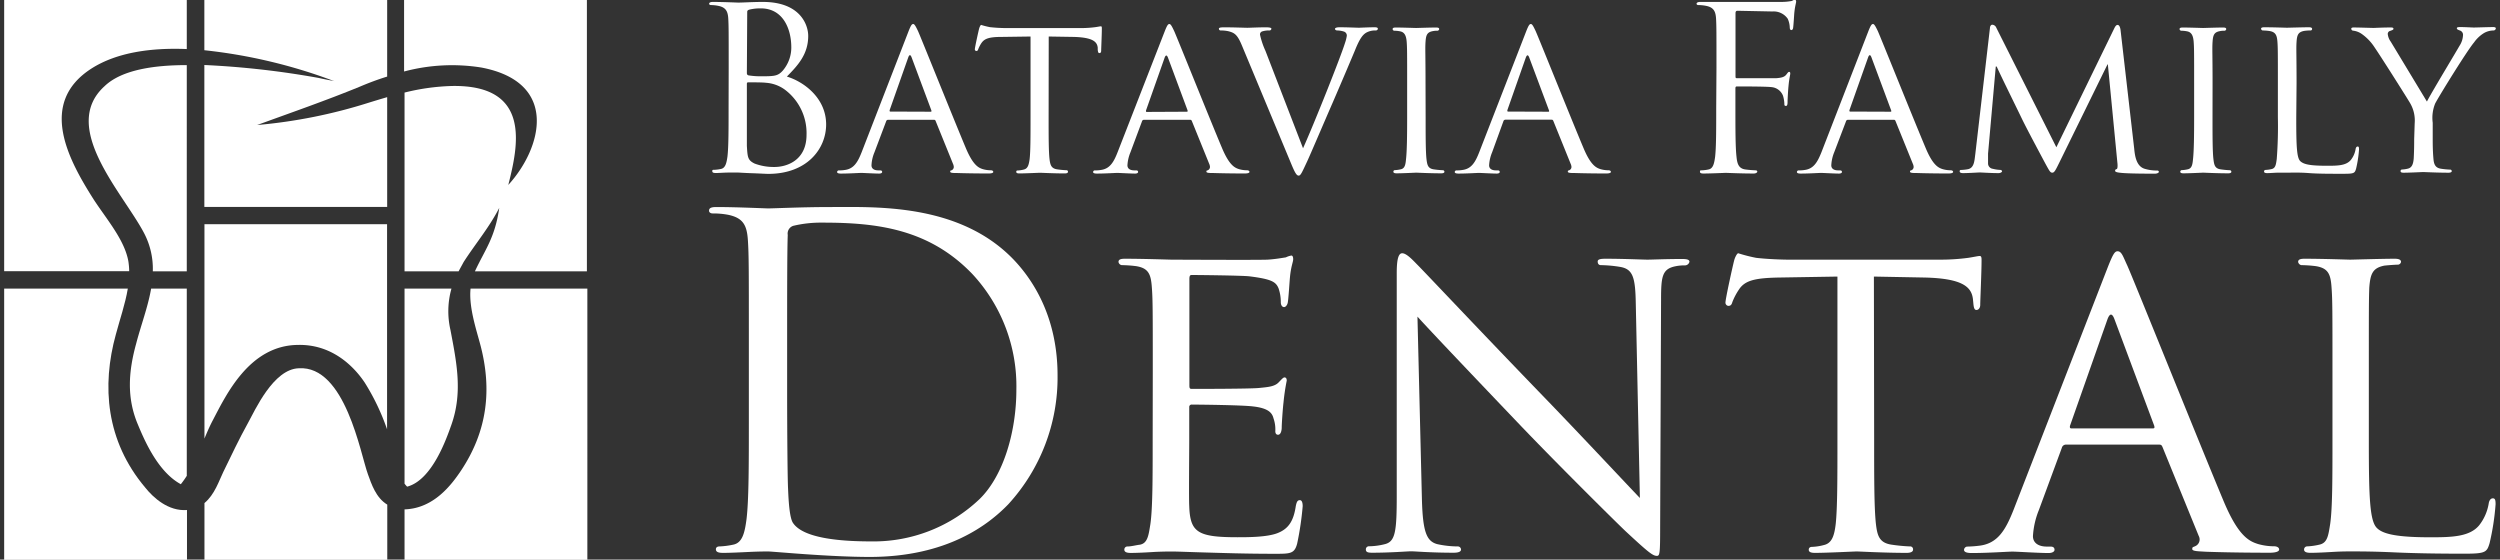 <svg xmlns="http://www.w3.org/2000/svg" viewBox="0 0 492.29 110.2"><rect x="0" y="0" width="492.29" height="110.2" fill="#333333" stroke="none"/><defs><style>.cls-1{fill:#fff;}</style></defs><g id="Layer_4" data-name="Layer 4"><path class="cls-1" d="M143.49,13.35c0-7,0-8.22-.08-9.65s-.45-2.23-1.92-2.54A7.69,7.69,0,0,0,140,1c-.18,0-.36-.09-.36-.27s.22-.35.71-.35c2,0,4.83.13,5,.13,1.07,0,2.81-.13,4.87-.13,7.32,0,8.93,4.46,8.93,6.7,0,3.66-2.1,5.85-4.2,8,3.31,1,7.73,4.2,7.73,9.43,0,4.78-3.75,9.73-11.39,9.73-.49,0-1.92-.09-3.22-.13s-2.54-.13-2.72-.13h-1.79c-.94,0-1.92.09-2.59.09-.49,0-.71-.09-.71-.36s.09-.27.36-.27a7.68,7.68,0,0,0,1.34-.17c.89-.18,1.11-1.17,1.29-2.46.22-1.88.22-5.4.22-9.69Zm3.58,1c0,.31.09.4.31.49a15.48,15.48,0,0,0,2.72.18c2.51,0,3.14-.09,4.08-1.16a7,7,0,0,0,1.64-4.53c0-3.71-1.67-7.68-6-7.68a9.08,9.08,0,0,0-2.15.22c-.4.09-.53.22-.53.49Zm0,4.74v9.64c.14,2.19.14,2.81,1.53,3.48a10.68,10.68,0,0,0,3.92.67c2.41,0,6.3-1.29,6.3-6.34a10.68,10.68,0,0,0-4.33-8.93,7.15,7.15,0,0,0-3.67-1.31c-.58-.09-2.81-.09-3.48-.09-.18,0-.27.09-.27.31Z"/><path class="cls-1" d="M178.89,6.2c.49-1.25.67-1.47.94-1.47s.53.54.94,1.38c.71,1.61,7,17.29,9.42,23.05,1.43,3.39,2.5,3.88,3.35,4.15a5.82,5.82,0,0,0,1.56.22c.23,0,.49.09.49.32s-.44.31-.89.31-3.48,0-6.21-.09c-.76,0-1.38,0-1.38-.27s.09-.18.27-.27a.71.71,0,0,0,.39-.91l0-.09-3.53-8.71c-.08-.18-.13-.23-.35-.23h-9a.4.4,0,0,0-.4.32L172.19,30a7.46,7.46,0,0,0-.58,2.55c0,.76.67,1,1.34,1h.35c.32,0,.41.14.41.32s-.23.31-.59.31c-.93,0-3.08-.13-3.52-.13s-2.37.13-4,.13c-.49,0-.76-.09-.76-.31a.34.34,0,0,1,.36-.32,5.86,5.86,0,0,0,1.16-.08c1.79-.23,2.55-1.57,3.31-3.49ZM183.26,22c.18,0,.18-.09.14-.27l-3.89-10.43q-.33-.87-.66,0l-3.67,10.4c0,.18,0,.27.14.27Z"/><path class="cls-1" d="M206.49,23.13c0,3.66,0,6.65.18,8.22.14,1.11.32,1.83,1.52,2,.6.09,1.2.14,1.79.17a.28.28,0,0,1,.32.24.25.25,0,0,1,0,.08c0,.18-.18.31-.62.31-2.15,0-4.65-.13-4.87-.13s-2.91.13-4.07.13c-.44,0-.62-.09-.62-.31s.09-.27.31-.27a5.51,5.51,0,0,0,1.16-.18c.81-.18,1-.94,1.16-2.05.18-1.57.18-4.56.18-8.22V7.19l-5.67.08c-2.46,0-3.39.32-4,1.21a6.31,6.31,0,0,0-.63,1.21c-.09.31-.22.35-.4.35a.32.32,0,0,1-.27-.31c0-.4.76-3.8.85-4.11s.27-.71.4-.71a15.28,15.28,0,0,0,1.74.44c1,.11,2.06.17,3.08.18h14.83a22,22,0,0,0,2.81-.18c.58-.08.94-.17,1.12-.17s.18.22.18.44c0,1.16-.13,3.89-.13,4.33s-.18.5-.36.5-.27-.14-.32-.67V9.37c-.13-1.16-1-2-4.73-2.1l-4.92-.08Z"/><path class="cls-1" d="M229.34,6.2c.49-1.25.67-1.47.94-1.47s.53.54.93,1.38c.72,1.61,7,17.29,9.43,23.05,1.43,3.39,2.5,3.88,3.35,4.15a5.82,5.82,0,0,0,1.56.22c.22,0,.49.09.49.32s-.45.31-.89.31-3.48,0-6.21-.09c-.76,0-1.38,0-1.38-.27s.09-.18.26-.27a.71.71,0,0,0,.4-.91l0-.09-3.53-8.71c-.09-.18-.14-.23-.36-.23h-9.06a.4.4,0,0,0-.4.32L222.6,30a7.71,7.71,0,0,0-.59,2.55c0,.76.68,1,1.34,1h.36c.32,0,.4.14.4.32s-.22.31-.58.31c-.93,0-3.08-.13-3.52-.13s-2.37.13-4,.13c-.5,0-.76-.09-.76-.31a.34.34,0,0,1,.36-.32,5.86,5.86,0,0,0,1.16-.08c1.79-.23,2.55-1.57,3.3-3.49ZM233.71,22c.17,0,.17-.09.14-.27L230,11.37c-.22-.58-.45-.58-.67,0l-3.67,10.4c0,.18,0,.27.14.27Z"/><path class="cls-1" d="M256.59,29.2c2.28-5.09,7.42-18,8.27-20.76a7.75,7.75,0,0,0,.35-1.4.82.82,0,0,0-.53-.81A4.41,4.41,0,0,0,263.33,6c-.23,0-.45-.14-.45-.31s.27-.32.89-.32c1.58,0,3.35.09,3.85.09.23,0,1.93-.09,3.08-.09.4,0,.62.09.62.27s-.13.36-.44.36a3.56,3.56,0,0,0-1.88.45c-.54.35-1.16.89-2.19,3.48-.45,1.07-2.37,5.63-4.38,10.27-2.41,5.54-4.15,9.65-5,11.52-1.07,2.28-1.3,2.86-1.7,2.86s-.71-.49-1.47-2.32L244.57,9c-.89-2.14-1.42-2.54-2.72-2.86A7,7,0,0,0,240.34,6a.34.34,0,0,1-.32-.35h0c0-.22.4-.27,1-.27,1.88,0,4.11.09,4.6.09s2.15-.09,3.66-.09q1.08,0,1.08.27A.38.38,0,0,1,250,6h0a4.29,4.29,0,0,0-1.43.18.61.61,0,0,0-.45.67,15.57,15.57,0,0,0,1.07,3.17Z"/><path class="cls-1" d="M280.73,23.13c0,3.66,0,6.65.17,8.22.14,1.11.27,1.83,1.43,2a17.77,17.77,0,0,0,1.79.17.3.3,0,0,1,.31.3v0c0,.18-.18.31-.62.31-2.19,0-4.74-.13-4.92-.13s-2.68.13-3.88.13c-.4,0-.63-.09-.63-.31a.29.29,0,0,1,.29-.32,0,0,0,0,1,0,0,6.2,6.2,0,0,0,1.2-.17c.76-.18.9-.9,1-2,.18-1.57.22-4.56.22-8.22v-6.7c0-5.9,0-7-.09-8.17s-.4-1.88-1.25-2.06a6.12,6.12,0,0,0-1.2-.13.34.34,0,0,1-.32-.31c0-.23.17-.32.63-.32,1.29,0,3.75.09,4,.09s2.72-.09,3.93-.09c.44,0,.61.09.61.32a.38.38,0,0,1-.31.31,4.23,4.23,0,0,0-1,.09c-1.07.22-1.29.76-1.38,2.1s0,2.27,0,8.17Z"/><path class="cls-1" d="M300.52,6.2c.49-1.25.67-1.47.94-1.47s.53.54.93,1.38c.72,1.61,7,17.29,9.43,23.05,1.42,3.39,2.5,3.88,3.35,4.15a5.82,5.82,0,0,0,1.56.22c.22,0,.48.09.48.32s-.45.31-.89.31-3.49,0-6.21-.09c-.76,0-1.38,0-1.38-.27s.08-.18.26-.27a.7.7,0,0,0,.41-.91.41.41,0,0,0,0-.09l-3.53-8.73c-.09-.18-.14-.23-.36-.23h-9.07a.42.42,0,0,0-.4.32L293.82,30a7.71,7.71,0,0,0-.59,2.55c0,.76.67,1,1.34,1h.35c.32,0,.4.14.4.32s-.22.31-.58.31c-.92,0-3.07-.13-3.51-.13s-2.37.13-4,.13c-.49,0-.77-.09-.77-.31a.35.35,0,0,1,.36-.32,5.86,5.86,0,0,0,1.16-.08c1.79-.23,2.55-1.57,3.3-3.49ZM304.89,22c.18,0,.18-.09.13-.27l-3.89-10.4c-.22-.58-.44-.58-.67,0l-3.64,10.37c0,.18,0,.27.14.27Z"/><path class="cls-1" d="M338,13.35c0-7,0-8.22-.08-9.65s-.45-2.23-1.92-2.54A7.89,7.89,0,0,0,334.43,1c-.17,0-.35-.09-.35-.27s.22-.35.71-.35h16a11,11,0,0,0,2-.18c.27-.09.46-.27.63-.27s.27.18.27.4-.22.85-.35,2.1c-.05.45-.15,2.41-.24,3,0,.22-.13.49-.35.49s-.32-.22-.32-.54a4.45,4.45,0,0,0-.4-1.69,3.37,3.37,0,0,0-3-1.43l-6.88-.14c-.27,0-.4.14-.4.49V15c0,.27,0,.4.31.4h5.71c.76,0,1.39,0,2,0,1.07-.09,1.65-.22,2.05-.8.18-.22.31-.45.49-.45s.22.14.22.36-.22,1-.35,2.5c-.09.89-.18,2.68-.18,3s0,.85-.31.85-.32-.18-.32-.4a6.24,6.24,0,0,0-.27-1.61,2.68,2.68,0,0,0-2.32-1.7c-1.11-.13-6-.13-6.74-.13-.22,0-.31.09-.31.4v3.8c0,4.29,0,7.81.22,9.69.13,1.29.4,2.28,1.74,2.46.66.09,1.33.14,2,.17.26,0,.35.14.35.27s-.23.36-.72.36c-2.45,0-5.26-.13-5.48-.13s-3,.13-4.39.13c-.48,0-.7-.09-.7-.36s.09-.27.35-.27a7.44,7.44,0,0,0,1.34-.17c.9-.18,1.11-1.17,1.29-2.46.22-1.88.22-5.4.22-9.69Z"/><path class="cls-1" d="M367.89,6.2c.49-1.25.68-1.47.94-1.47s.53.54.94,1.38c.71,1.61,7,17.29,9.43,23.05,1.42,3.39,2.5,3.88,3.35,4.15a5.82,5.82,0,0,0,1.56.22c.23,0,.49.09.49.32s-.45.31-.9.31-3.48,0-6.21-.09c-.76,0-1.38,0-1.38-.27s.09-.18.27-.27a.71.71,0,0,0,.4-.91.41.41,0,0,0,0-.09l-3.53-8.71c-.09-.18-.13-.23-.35-.23h-9a.4.4,0,0,0-.4.32L361.18,30a7.69,7.69,0,0,0-.57,2.55c0,.76.67,1,1.34,1h.35c.32,0,.41.14.41.32s-.23.31-.59.31c-.93,0-3.08-.13-3.52-.13s-2.37.13-4,.13c-.49,0-.76-.09-.76-.31a.34.34,0,0,1,.36-.32,5.91,5.91,0,0,0,1.16-.08c1.79-.23,2.54-1.57,3.31-3.49ZM372.27,22c.18,0,.18-.09.13-.27l-3.88-10.43q-.33-.87-.66,0l-3.68,10.4c0,.18,0,.27.15.27Z"/><path class="cls-1" d="M420.26,29.29c.13,1.34.39,3.4,2,3.93a8.35,8.35,0,0,0,2.54.36c.18,0,.31.09.31.27s-.35.35-.8.35c-.89,0-5.27,0-6.7-.17-.94-.09-1.11-.23-1.11-.41a.3.3,0,0,1,.26-.31c.23,0,.27-.62.18-1.34l-1.87-19.29H415L405.52,32c-.81,1.65-1,2-1.4,2s-.57-.36-1.33-1.74c-1-1.88-3.61-6.74-4.61-8.8-1.16-2.41-4.32-8.8-5-10.36H393l-1.52,17.15c0,.58,0,1.29,0,1.92a1.06,1.06,0,0,0,.94,1.07,7,7,0,0,0,1.51.22.33.33,0,0,1,.31.27c0,.13-.26.36-.7.36-1.49,0-3.36-.13-3.68-.13s-2.23.13-3.29.13c-.4,0-.68-.09-.68-.36s.18-.27.4-.27a9,9,0,0,0,1.16-.13c1.3-.22,1.34-1.61,1.52-3l2.88-24.79c0-.4.22-.67.45-.67a.9.9,0,0,1,.8.58L404.93,29,416.36,5.53c.18-.35.36-.62.63-.62s.49.31.58,1Z"/><path class="cls-1" d="M435.68,23.13c0,3.66,0,6.65.18,8.22.14,1.11.26,1.83,1.43,2a17.77,17.77,0,0,0,1.79.17.3.3,0,0,1,.31.3v0c0,.18-.18.31-.62.31-2.19,0-4.74-.13-4.92-.13s-2.68.13-3.89.13c-.39,0-.63-.09-.63-.31a.31.31,0,0,1,.3-.32s0,0,0,0a6.19,6.19,0,0,0,1.21-.17c.76-.18.9-.9,1-2,.18-1.57.22-4.56.22-8.22v-6.7c0-5.9,0-7-.09-8.17s-.4-1.88-1.25-2.06a6.12,6.12,0,0,0-1.2-.13.36.36,0,0,1-.33-.31c0-.23.18-.32.64-.32,1.29,0,3.75.09,4,.09s2.73-.09,3.94-.09c.44,0,.61.09.61.32a.38.38,0,0,1-.3.31,4.14,4.14,0,0,0-1,.09c-1.08.22-1.3.76-1.39,2.1s0,2.27,0,8.17Z"/><path class="cls-1" d="M452.17,23.22c0,5.58.09,7.86.81,8.53s2.14.89,5.22.89c2.06,0,3.79,0,4.73-1.16a4.62,4.62,0,0,0,.93-2.14c.05-.27.18-.49.4-.49s.27.17.27.58a23.31,23.31,0,0,1-.58,3.79c-.26.89-.4,1-2.5,1-2.81,0-5,0-6.83-.14s-3.13-.08-4.29-.08h-1.6c-.76,0-1.65.09-2.27.09-.41,0-.63-.09-.63-.31a.29.29,0,0,1,.29-.32h0a6.3,6.3,0,0,0,1.21-.17c.76-.18.85-.9,1-2q.31-4.11.22-8.22v-6.7c0-5.9,0-7-.09-8.17s-.31-1.92-1.61-2.1A9.72,9.72,0,0,0,445.55,6a.41.41,0,0,1-.31-.31c0-.23.18-.32.64-.32,1.77,0,4.23.09,4.45.09s3.13-.09,4.33-.09c.41,0,.63.09.63.32S455.11,6,455,6a8.08,8.08,0,0,0-1.3.09c-1.16.23-1.38.81-1.47,2.15s0,2.27,0,8.17Z"/><path class="cls-1" d="M475.49,24.29a6.75,6.75,0,0,0-.85-3.89c-.31-.58-5.63-9-7-11A9.63,9.63,0,0,0,465,6.64a3.71,3.71,0,0,0-1.61-.6.4.4,0,0,1-.39-.36c0-.18.13-.27.48-.27.77,0,3.71.09,3.9.09s1.87-.09,3.39-.09c.45,0,.54.09.54.27s-.27.27-.63.4a.61.61,0,0,0-.49.63,3.06,3.06,0,0,0,.59,1.5L477.9,20c.8-1.61,5.72-9.74,6.43-11A4.12,4.12,0,0,0,485,7a.9.9,0,0,0-.62-1c-.44-.15-.59-.26-.59-.44s.23-.23.63-.23c1,0,2.41.09,2.72.09s3.09-.09,3.84-.09c.27,0,.49.09.49.23A.46.46,0,0,1,491,6a3.88,3.88,0,0,0-1.83.49,6.64,6.64,0,0,0-2,1.88c-1.3,1.51-6.83,10.45-7.64,12a7.47,7.47,0,0,0-.49,3.8v3.26c0,.62,0,2.23.14,3.8.09,1.11.35,1.83,1.52,2a14.9,14.9,0,0,0,1.78.17.3.3,0,0,1,.31.3v0c0,.18-.22.31-.62.31-2.19,0-4.74-.13-5-.13s-2.68.13-3.84.13c-.45,0-.62-.09-.62-.31a.29.29,0,0,1,.27-.32h0a5.7,5.7,0,0,0,1.16-.17c.8-.18,1.07-.9,1.16-2,.09-1.57.09-3.18.09-3.8Z"/><path class="cls-1" d="M147.46,66.89c0-14,0-16.57-.18-19.45-.18-3.07-.91-4.51-3.88-5.14a15.76,15.76,0,0,0-3.06-.27c-.36,0-.72-.17-.72-.54,0-.54.45-.72,1.44-.72,4.06,0,9.73.27,10.18.27,1.08,0,6.75-.27,12.16-.27,8.91,0,25.4-.81,36.12,10.27,4.5,4.68,8.73,12.16,8.73,22.88a36.9,36.9,0,0,1-9.72,25.4c-3.88,4-12,10.35-27.29,10.35-3.88,0-8.65-.26-12.53-.53s-7-.55-7.47-.55c-.18,0-1.71,0-3.6.09s-3.88.19-5.23.19c-1,0-1.44-.19-1.44-.72,0-.27.18-.55.72-.55a15.48,15.48,0,0,0,2.7-.35c1.8-.36,2.26-2.35,2.61-5,.46-3.79.46-10.9.46-19.55ZM155,76.62c0,9.55.09,17.83.18,19.54.09,2.26.27,5.86,1,6.85,1.17,1.71,4.69,3.6,15.31,3.6a30.27,30.27,0,0,0,21.44-8.37c4.68-4.6,7.21-13.25,7.21-21.53A32.42,32.42,0,0,0,191.51,54C183,45.1,172.76,43.84,162.06,43.84a23.55,23.55,0,0,0-5.86.63,1.6,1.6,0,0,0-1.08,1.79C155,49.33,155,58.52,155,65.45Z"/><path class="cls-1" d="M227,73.11c0-11.89,0-14.06-.18-16.48-.18-2.61-.63-3.88-3.24-4.24a24.48,24.48,0,0,0-2.7-.18.76.76,0,0,1-.63-.63c0-.45.36-.63,1.26-.63,3.6,0,8.72.18,9.17.18s17.12.09,18.92,0c1.53-.09,3-.36,3.61-.45a4,4,0,0,1,1.08-.36c.27,0,.36.36.36.72,0,.54-.45,1.44-.64,3.61-.08.72-.27,4.13-.44,5-.09.36-.36.82-.72.82s-.64-.36-.64-1a8.28,8.28,0,0,0-.45-2.71c-.53-1.26-1.35-1.79-5.67-2.34-1.35-.18-10.53-.27-11.44-.27-.36,0-.44.27-.44.82v20.8c0,.54,0,.81.44.81,1,0,11.44,0,13.25-.18s3.06-.27,3.86-1.08c.54-.54.9-1,1.17-1s.45.18.45.63a42.69,42.69,0,0,0-.63,4.23c-.18,1.53-.36,4.41-.36,5s-.18,1.43-.72,1.43c-.36,0-.54-.27-.54-.71a6.58,6.58,0,0,0-.36-2.53c-.27-1.07-1-2-4.05-2.34-2.16-.27-10.63-.36-12-.36a.47.47,0,0,0-.54.41V86.6c0,2.62-.09,11.53,0,13.07.18,5.13,1.62,6.12,9.45,6.12,2.08,0,5.86,0,7.93-.81s3.15-2.25,3.6-5.31c.18-.91.37-1.18.81-1.18s.55.63.55,1.18a59.7,59.7,0,0,1-1.09,7.38c-.53,2-1.35,2-4.41,2-5.94,0-10.54-.17-13.78-.26s-5.39-.19-6.58-.19c-.18,0-1.7,0-3.42.09-1.53.1-3.33.19-4.59.19-.8,0-1.25-.19-1.25-.63a.6.6,0,0,1,.57-.64.06.06,0,0,1,.06,0c.72,0,1.71-.27,2.43-.35,1.52-.28,1.71-1.81,2.07-4.06.45-3.15.45-9.19.45-16.58Z"/><path class="cls-1" d="M280,98.42c.18,6.3.9,8.19,3.06,8.74a19.15,19.15,0,0,0,4,.44.63.63,0,0,1,.64.61v0c0,.44-.55.63-1.45.63-4.5,0-7.65-.28-8.37-.28s-4.06.28-7.66.28c-.81,0-1.26-.09-1.26-.63a.6.6,0,0,1,.59-.64h0a13.17,13.17,0,0,0,3.24-.44c2-.55,2.25-2.62,2.25-9.55V53.74c0-3.06.45-3.87,1.08-3.87.9,0,2.25,1.53,3.06,2.34,1.27,1.26,12.8,13.51,25,26.12,7.83,8.11,16.3,17.2,18.74,19.73l-.81-38.38c-.09-5-.55-6.66-3-7.11a25.21,25.21,0,0,0-3.87-.36c-.54,0-.63-.45-.63-.72,0-.45.63-.54,1.53-.54,3.6,0,7.38.18,8.28.18S328,51,331.24,51c.81,0,1.44.09,1.44.54a.91.91,0,0,1-.9.72,8.53,8.53,0,0,0-1.89.18c-2.62.54-2.8,2.07-2.8,6.66l-.18,44.86c0,5-.08,5.5-.63,5.5-.81,0-1.62-.63-6-4.69-.81-.72-12.25-12-20.62-20.72-9.19-9.63-18.11-19-20.54-21.7Z"/><path class="cls-1" d="M369.05,86.61c0,7.39,0,13.43.35,16.58.27,2.25.64,3.7,3.06,4.06a33.66,33.66,0,0,0,3.61.35.56.56,0,0,1,.64.49v.15c0,.35-.36.63-1.27.63-4.32,0-9.36-.28-9.81-.28s-5.86.28-8.2.28c-.9,0-1.26-.19-1.26-.63,0-.28.18-.55.63-.55a10.36,10.36,0,0,0,2.34-.36c1.62-.36,2.07-1.89,2.34-4.14.34-3.15.34-9.15.34-16.58V54.46l-11.43.19c-5,.08-6.85.63-8,2.42a12.29,12.29,0,0,0-1.27,2.44c-.17.63-.45.72-.8.72a.63.63,0,0,1-.55-.63c0-.82,1.53-7.66,1.71-8.29.09-.45.54-1.44.81-1.44a30.62,30.62,0,0,0,3.51.9c2.25.27,5.31.36,6.22.36h29.9a41.46,41.46,0,0,0,5.68-.36c1.17-.18,1.89-.36,2.25-.36s.35.45.35.9c0,2.34-.26,7.84-.26,8.73,0,.63-.37,1-.73,1s-.54-.27-.63-1.36l-.08-.8c-.28-2.35-2-4.06-9.55-4.23L369,54.46Z"/><path class="cls-1" d="M415.11,52.48c1-2.52,1.34-3,1.88-3,.81,0,1.09,1.08,1.9,2.79,1.44,3.24,14.14,34.86,19,46.47,2.88,6.85,5,7.84,6.76,8.39a11.52,11.52,0,0,0,3.15.44c.45,0,1,.18,1,.64s-.9.63-1.8.63c-1.17,0-7,0-12.52-.19-1.53-.09-2.79-.09-2.79-.53s.18-.37.54-.55a1.44,1.44,0,0,0,.81-1.87,1.21,1.21,0,0,0-.09-.2L425.82,88c-.18-.37-.27-.45-.72-.45H406.82a.83.83,0,0,0-.81.63l-4.52,12.25a16.1,16.1,0,0,0-1.17,5.13c0,1.53,1.35,2.07,2.7,2.07h.74c.63,0,.81.28.81.64s-.46.63-1.18.63c-1.9,0-6.21-.28-7.11-.28s-4.78.28-8,.28c-1,0-1.53-.19-1.53-.63a.68.68,0,0,1,.72-.64,23.23,23.23,0,0,0,2.35-.18c3.6-.45,5.13-3.15,6.66-7Zm8.82,31.88c.36,0,.36-.17.27-.53l-7.84-21c-.44-1.17-.9-1.17-1.35,0l-7.39,21c-.08.36,0,.53.27.53Z"/><path class="cls-1" d="M466.46,86.8c0,11.26.18,15.85,1.62,17.2,1.27,1.26,4.33,1.8,10.54,1.8,4.15,0,7.67-.09,9.55-2.34a9.4,9.4,0,0,0,1.9-4.33c.08-.53.35-1,.81-1s.54.36.54,1.18a48.45,48.45,0,0,1-1.18,7.65c-.54,1.81-.81,2.07-5,2.07-5.67,0-10.09-.09-13.78-.26s-6.31-.19-8.64-.19c-.36,0-1.71,0-3.24.09s-3.34.19-4.6.19c-.81,0-1.27-.19-1.27-.63a.61.61,0,0,1,.58-.64.06.06,0,0,1,.06,0,13.2,13.2,0,0,0,2.42-.35c1.55-.36,1.72-1.81,2.08-4.06.45-3.15.45-9.19.45-16.58V73.11c0-11.89,0-14.06-.18-16.48-.17-2.61-.63-3.88-3.24-4.24a24.5,24.5,0,0,0-2.71-.18.79.79,0,0,1-.63-.63c0-.45.36-.63,1.26-.63,3.6,0,8.56.18,9,.18s6.3-.18,8.74-.18c.81,0,1.26.18,1.26.63a.66.66,0,0,1-.63.54c-.54,0-1.71.09-2.62.18-2.34.45-2.79,1.62-3,4.33-.09,2.42-.09,4.59-.09,16.48Z"/><path class="cls-1" d="M36.78,12.82c-6,0-12.7.79-16.2,4.16-8.92,8.11,3.77,21.18,7.83,29a15.13,15.13,0,0,1,1.68,7.45h6.69Z"/><path class="cls-1" d="M18.48,39.33c-4.9-7.71-11.16-19-.43-25.86C23,10.33,29.7,9.37,36.78,9.66V0H.82v53.4H25.44a14.08,14.08,0,0,0-.16-1.93C24.54,47.25,21,43.19,18.48,39.33Z"/><path class="cls-1" d="M28.59,96C20.86,86.83,20,76,22.82,65.83c.78-2.93,1.85-6,2.35-9H.82v53.4h36v-9.8C33.15,100.71,30.18,98,28.59,96Z"/><path class="cls-1" d="M29.76,56.83c-.62,3.6-2,7.2-2.94,10.81-1.5,5.44-1.93,10.65.35,16,1.37,3.3,4,9.31,8.44,11.71a18.93,18.93,0,0,0,1.17-1.65V56.83Z"/><path class="cls-1" d="M66,16l-.14,0,.15,0c-1.75-.32-2.75-.53-3.25-.65a170.38,170.38,0,0,0-22.52-2.55h0V40.75h36V19.13c-1.23.36-2.43.72-3.62,1.09a102,102,0,0,1-21.88,4.39h-.08c6.77-2.47,13.58-4.83,20.16-7.53,1.72-.73,3.53-1.42,5.42-2V0h-36V9.89a103.33,103.33,0,0,1,25.34,6C65.77,15.94,65.92,16,66,16Z"/><path class="cls-1" d="M72.45,93.39C71,89.47,68,71.91,58.82,72.52c-5,.17-8.6,8.26-10,10.79-1.77,3.18-3.28,6.41-4.85,9.62-.83,1.71-1.7,4.47-3.71,6.13v11.17h36V99.37C74,98,73.14,95.28,72.45,93.39Z"/><path class="cls-1" d="M40.26,44.15V86.36c.5-1.2,1-2.37,1.56-3.44,2.64-5,7.21-14.94,16.89-15,6.4-.13,10.74,3.87,13.13,7.45a44.63,44.63,0,0,1,4.38,9.17V44.15Z"/><path class="cls-1" d="M94.8,13.3c15.36,2.93,11.92,15.86,5.29,23.12,1.89-7.49,4.73-19.71-11-19.49a43,43,0,0,0-9.43,1.3v35.2H90.31c.31-.6.66-1.21,1-1.85,2.29-3.56,5-6.75,7-10.64-.86,6-2.85,8.27-4.79,12.49h22.05V0h-36V14.08A36.58,36.58,0,0,1,94.8,13.3Z"/><path class="cls-1" d="M79.66,95.24a5.84,5.84,0,0,0,.51.59c4.94-1.3,7.77-9.5,8.74-12.25,2.23-6.36,1-12.23-.21-18.61a16.43,16.43,0,0,1,.2-8.14H79.66Z"/><path class="cls-1" d="M94.68,68.25c2.14,8.39,1.36,16.49-3.86,24.36-2,3-5.42,7.43-11,7.69a.86.86,0,0,1-.16,0v9.93h36V56.83h-23C92.29,60.57,93.84,65,94.68,68.25Z"/></g></svg>